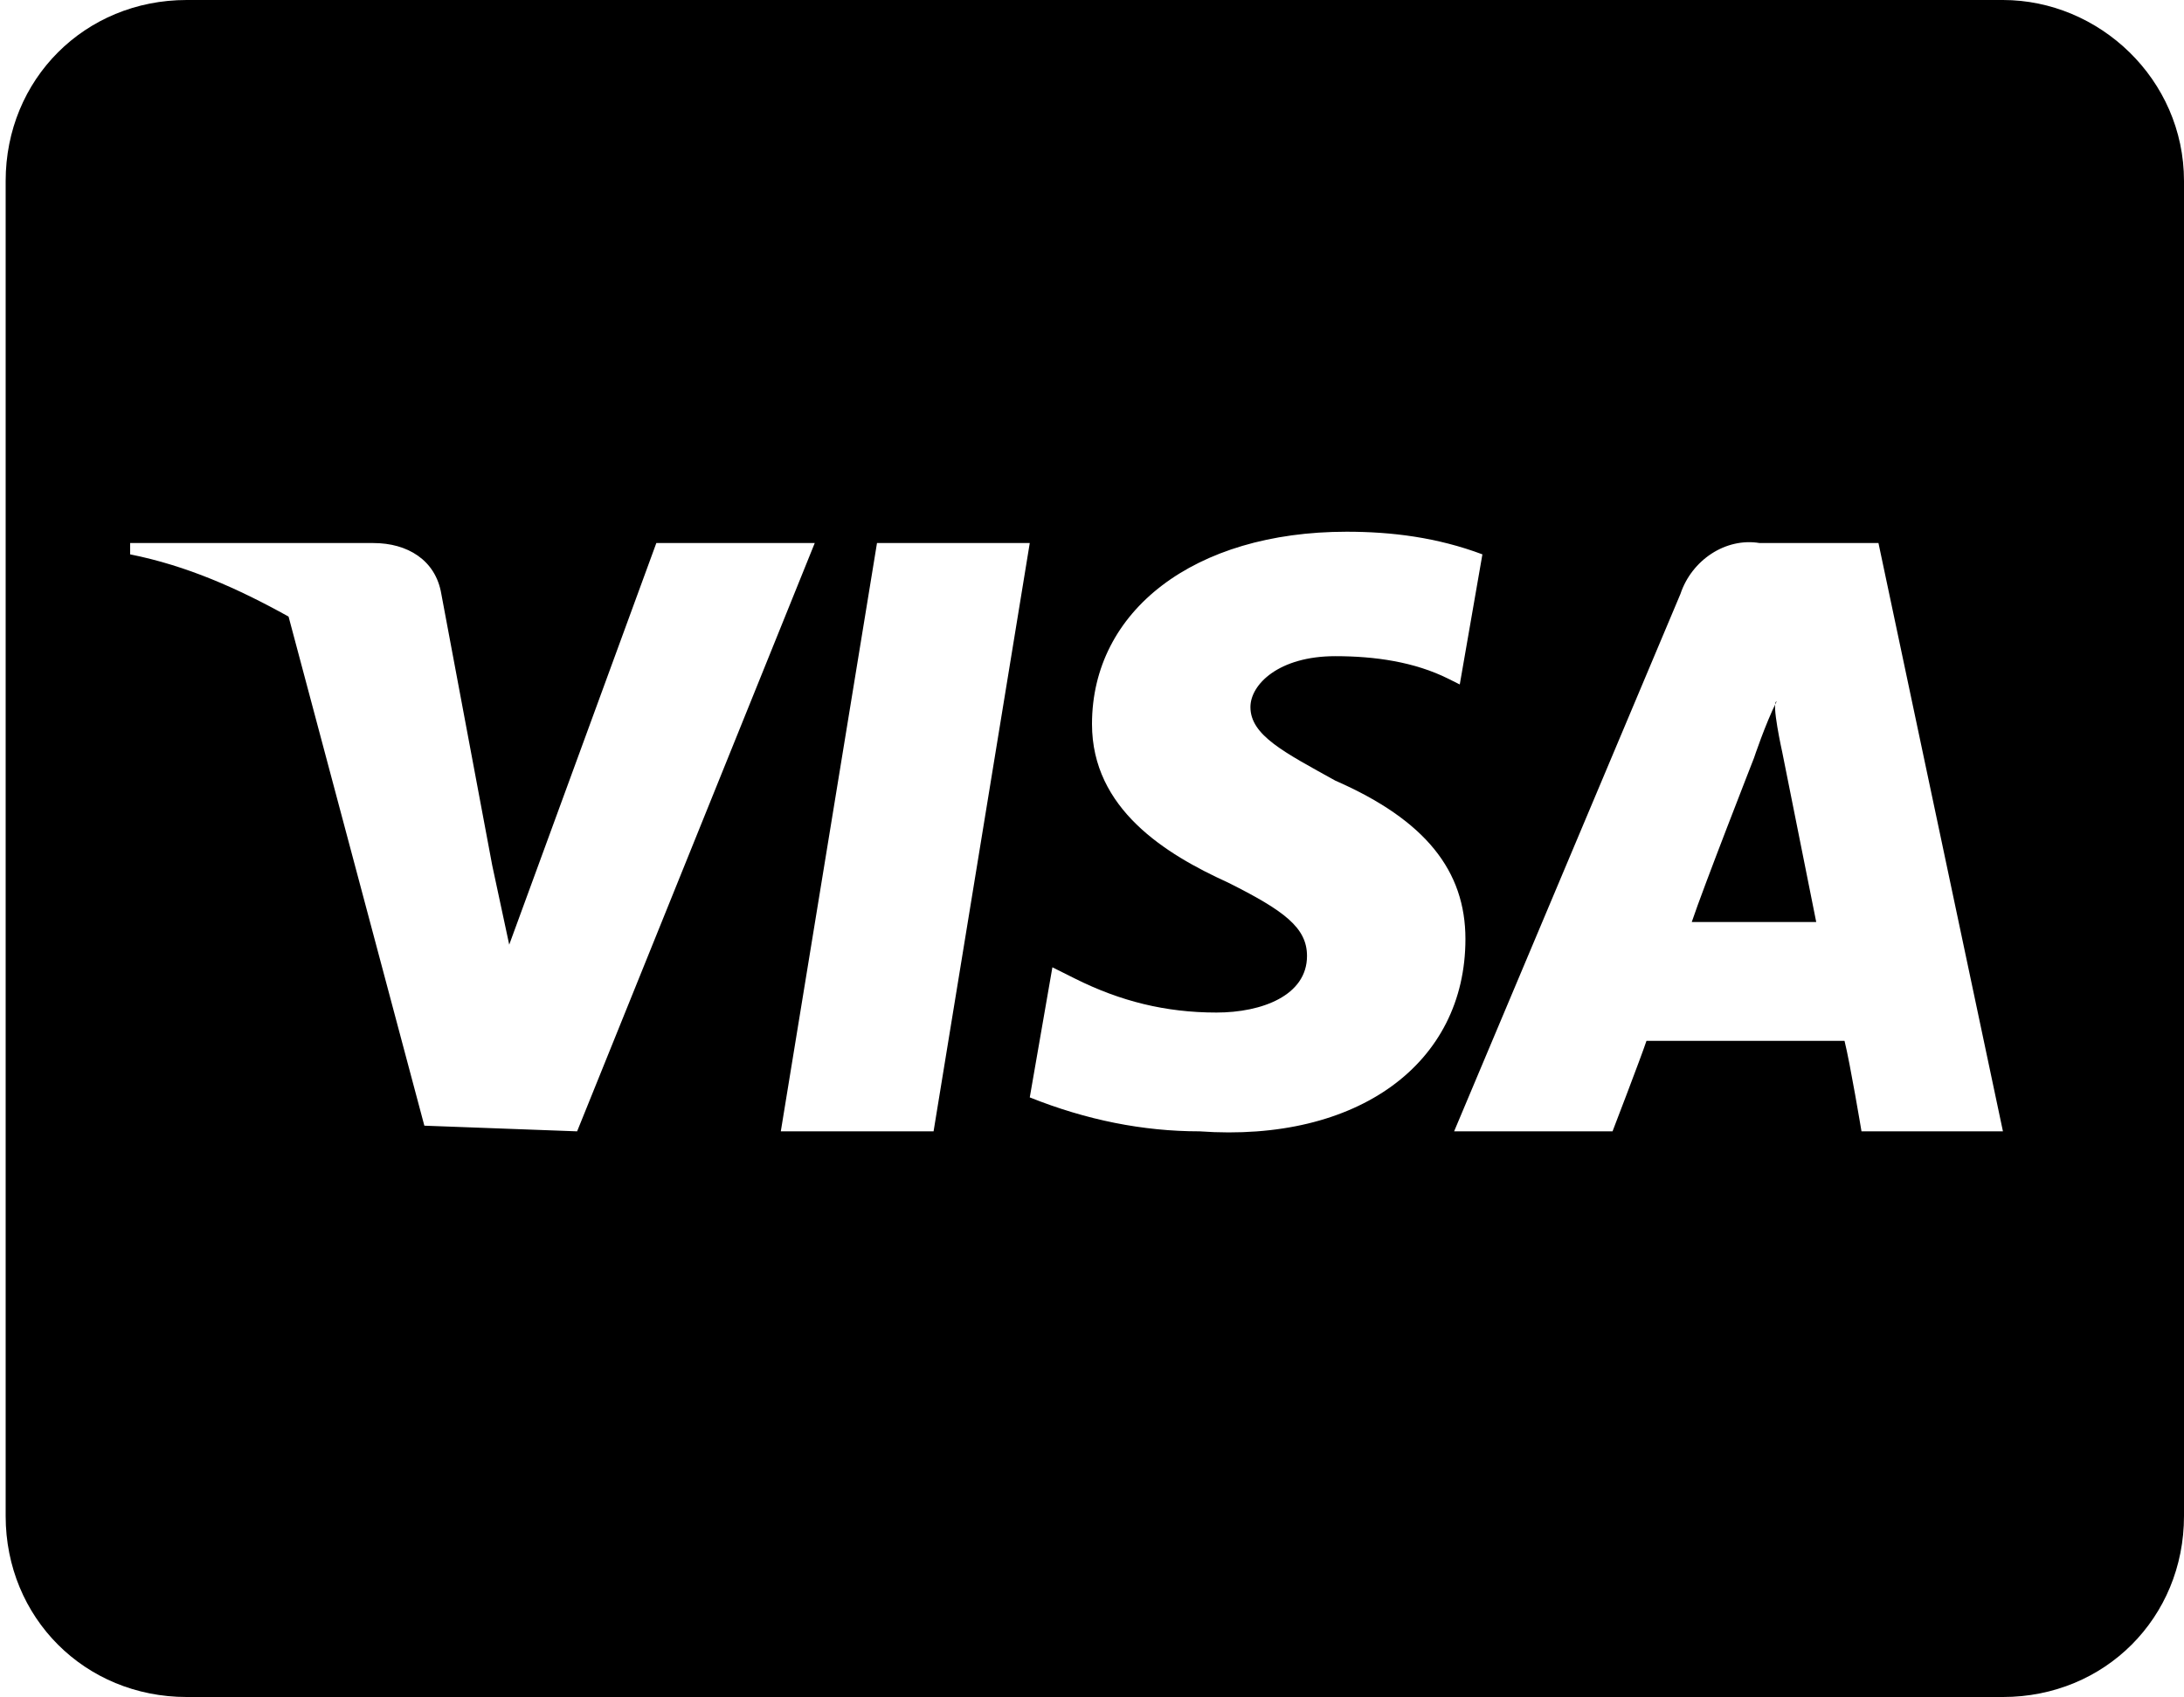 <?xml version="1.0" encoding="utf-8"?>
<!-- Generator: Adobe Illustrator 22.0.0, SVG Export Plug-In . SVG Version: 6.00 Build 0)  -->
<svg version="1.1" id="Layer_1" xmlns="http://www.w3.org/2000/svg" xmlns:xlink="http://www.w3.org/1999/xlink" x="0px" y="0px"
	 viewBox="0 0 38.6 30" style="enable-background:new 0 0 38.6 30;" xml:space="preserve">
<g id="cc-visa" transform="translate(-630 -2666)">
	<path id="cc-visa-2" d="M661.5,2679.3c0,0,0.5,2.5,0.6,3h-2.2c0.2-0.6,1.1-2.9,1.1-2.9c0,0,0.2-0.6,0.4-1
		C661.3,2678.4,661.5,2679.3,661.5,2679.3z M668.6,2669.2v23.6c0,1.8-1.4,3.2-3.2,3.2h-32.1c-1.8,0-3.2-1.4-3.2-3.2v-23.6
		c0-1.8,1.4-3.2,3.2-3.2h32.1C667.1,2666,668.6,2667.4,668.6,2669.2L668.6,2669.2z M640.2,2686l4.2-10.4h-2.8l-2.6,7.1l-0.3-1.4
		l-0.9-4.8c-0.1-0.6-0.6-0.9-1.2-0.9h-4.3l0,0.2c1,0.2,1.9,0.6,2.8,1.1l2.4,9L640.2,2686z M646.5,2686l1.7-10.4h-2.7l-1.7,10.4
		C643.8,2686,646.5,2686,646.5,2686z M655.9,2682.6c0-1.2-0.7-2.1-2.3-2.8c-0.9-0.5-1.5-0.8-1.5-1.3c0-0.4,0.5-0.9,1.5-0.9
		c0.7,0,1.4,0.1,2,0.4l0.2,0.1l0.4-2.3c-0.8-0.3-1.6-0.4-2.4-0.4c-2.7,0-4.5,1.4-4.5,3.4c0,1.5,1.3,2.3,2.4,2.8
		c1,0.5,1.4,0.8,1.4,1.3c0,0.7-0.8,1-1.6,1c-0.9,0-1.7-0.2-2.5-0.6l-0.4-0.2l-0.4,2.3c1,0.4,2,0.6,3,0.6
		C654,2686.2,655.9,2684.8,655.9,2682.6L655.9,2682.6z M665.4,2686l-2.2-10.4h-2.1c-0.6-0.1-1.2,0.3-1.4,0.9l-4,9.5h2.8
		c0,0,0.5-1.3,0.6-1.6h3.5c0.1,0.4,0.3,1.6,0.3,1.6H665.4z"/>
</g>
</svg>

